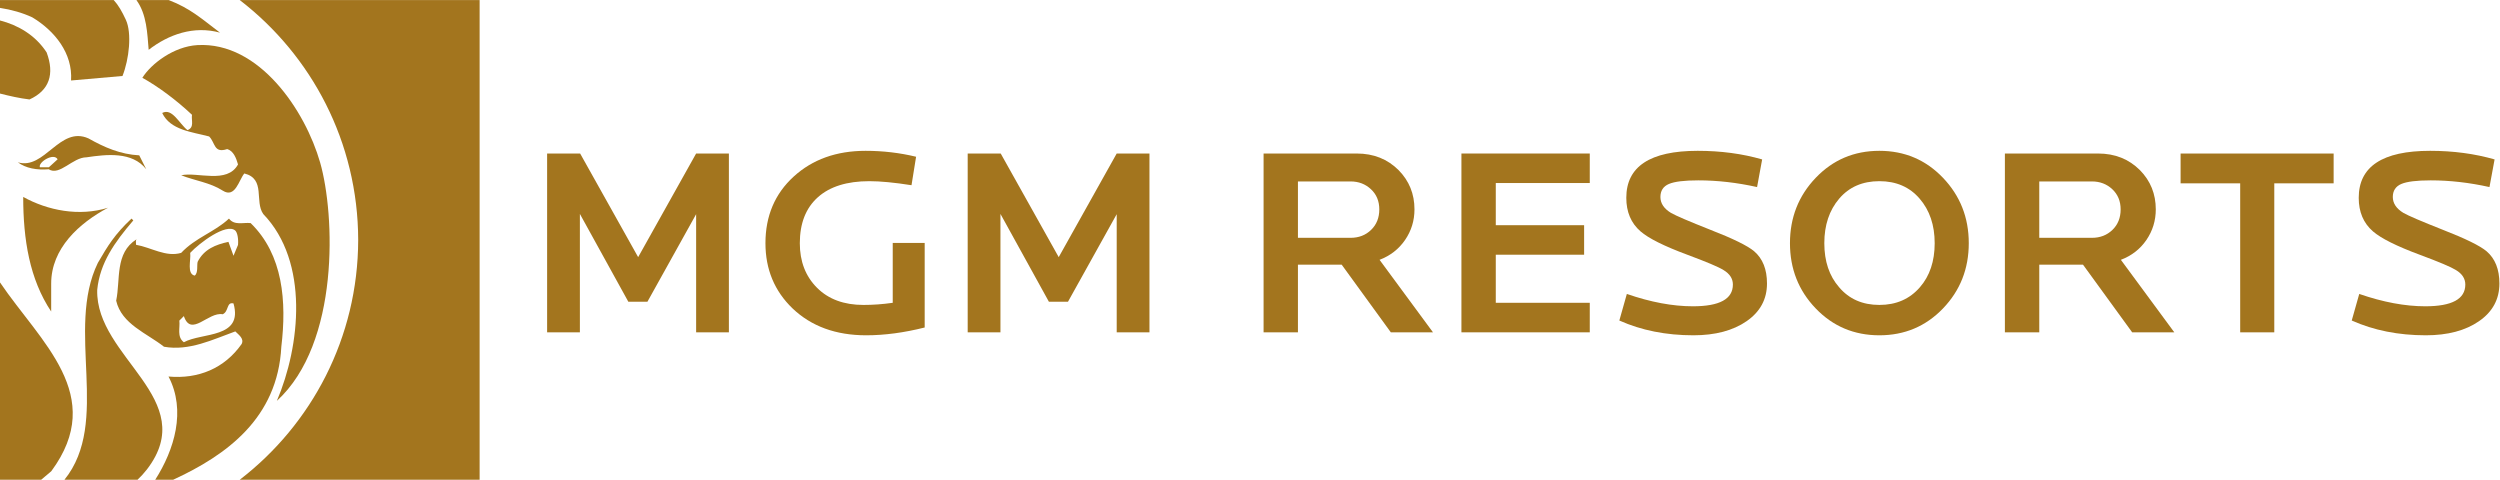 <?xml version="1.0" encoding="utf-8"?>
<!-- Generator: Adobe Illustrator 16.0.0, SVG Export Plug-In . SVG Version: 6.00 Build 0)  -->
<!DOCTYPE svg PUBLIC "-//W3C//DTD SVG 1.1//EN" "http://www.w3.org/Graphics/SVG/1.1/DTD/svg11.dtd">
<svg version="1.1"
	 id="svg2" xmlns:dc="http://purl.org/dc/elements/1.1/" xmlns:cc="http://creativecommons.org/ns#" xmlns:rdf="http://www.w3.org/1999/02/22-rdf-syntax-ns#" xmlns:svg="http://www.w3.org/2000/svg"
	 xmlns="http://www.w3.org/2000/svg" xmlns:xlink="http://www.w3.org/1999/xlink" x="0px" y="0px" width="286.613px" height="55px"
	 viewBox="0 0 286.613 55" enable-background="new 0 0 286.613 55" xml:space="preserve">
<g id="g10" transform="matrix(1.333,0,0,-1.333,0,55)">
	<g id="g12" transform="scale(0.1)">
		<path id="path14" fill="#A3751E" d="M626.887,126.782h-28.176v101.609l-41.884-75.286h-16.439l-41.653,75.509V126.782h-28.184
			v153.787h28.4l49.893-89.128l49.867,89.128h28.176V126.782"/>
		<path id="path16" fill="#A3751E" d="M795.278,130.943c-17.71-4.46-34.49-6.709-50.332-6.709c-26.038,0-47.124,7.698-63.289,23.086
			c-15.549,14.941-23.328,33.647-23.328,56.125c0,23.39,8.09,42.495,24.261,57.272c16.15,14.769,36.79,22.17,61.886,22.17
			c14.927,0,29.403-1.71,43.411-5.094l-3.94-24.481c-14.777,2.318-26.862,3.472-36.24,3.472c-19.244,0-34.025-4.618-44.341-13.854
			c-10.309-9.236-15.48-22.401-15.48-39.485c0-15.71,4.937-28.484,14.784-38.328c9.855-9.858,23.174-14.773,39.95-14.773
			c8.163,0,16.545,0.601,25.181,1.838v51.486h27.477V130.943"/>
		<path id="path18" fill="#A3751E" d="M988.601,126.782h-28.176v101.609l-41.895-75.286h-16.432l-41.656,75.509V126.782h-28.173
			v153.787h28.4l49.885-89.128l49.871,89.128h28.176V126.782"/>
		<path id="path20" fill="#A3751E" d="M1186.274,232.541c0,7.075-2.395,12.85-7.178,17.318c-4.768,4.457-10.605,6.698-17.527,6.698
			h-45.271v-48.494h45.271c7.068,0,12.957,2.267,17.644,6.819C1183.916,219.416,1186.274,225.293,1186.274,232.541z
			 M1232.446,126.782h-36.255l-42.246,58.169h-37.646v-58.169h-29.546v153.787h80.112c14.473,0,26.484-4.764,36.035-14.319
			c9.082-9.236,13.63-20.471,13.63-33.71c0-9.697-2.703-18.475-8.093-26.327c-5.398-7.852-12.7-13.557-21.936-17.073
			L1232.446,126.782"/>
		<path id="path22" fill="#A3751E" d="M1367.285,126.782h-110.376v153.787h110.376v-25.382h-80.83v-36.273h75.974v-25.378h-75.974
			v-41.353h80.83V126.782"/>
		<path id="path24" fill="#A3751E" d="M1519.709,168.809c0-13.55-5.852-24.368-17.556-32.454
			c-11.682-8.079-26.938-12.122-45.718-12.122c-23.569,0-44.795,4.248-63.721,12.7l6.46,22.866
			c20.464-7.075,39.404-10.62,56.807-10.62c22.939,0,34.395,6.226,34.395,18.706c0,5.076-2.695,9.243-8.086,12.466
			c-4.146,2.622-14.546,7.002-31.157,13.184c-19.863,7.361-33.267,14.07-40.195,20.076c-8.159,7.09-12.231,16.685-12.231,28.865
			c0,26.935,20.479,40.411,61.414,40.411c19.885,0,38.342-2.472,55.422-7.401l-4.365-23.774
			c-17.256,3.838-34.116,5.768-50.588,5.768c-12.004,0-20.42-1.036-25.269-3.116c-4.856-2.073-7.273-5.815-7.273-11.188
			c0-5.405,2.988-9.946,8.994-13.627c4.307-2.487,15.615-7.324,33.926-14.572c19.409-7.529,31.978-13.693,37.661-18.453
			C1516.025,190.218,1519.709,180.967,1519.709,168.809"/>
		<path id="path26" fill="#A3751E" d="M1663.931,203.445c0,15.546-4.322,28.326-12.964,38.328
			c-8.606,10.012-20.156,15.011-34.607,15.011c-14.48,0-25.994-4.999-34.541-15.011c-8.533-10.001-12.81-22.782-12.81-38.328
			c0-15.535,4.233-28.176,12.715-37.874c8.599-10.166,20.156-15.227,34.636-15.227c14.451,0,26.082,5.061,34.871,15.227
			C1659.683,175.269,1663.931,187.91,1663.931,203.445L1663.931,203.445z M1693.25,203.445c0-22.017-7.39-40.73-22.17-56.125
			c-14.788-15.388-33.032-23.086-54.719-23.086c-21.716,0-39.961,7.698-54.741,23.086c-14.788,15.396-22.156,34.109-22.156,56.125
			c0,22.009,7.368,40.759,22.156,56.228c14.78,15.472,33.025,23.214,54.741,23.214c21.687,0,39.932-7.742,54.719-23.214
			C1685.86,244.204,1693.25,225.454,1693.25,203.445"/>
		<path id="path28" fill="#A3751E" d="M1823.863,232.541c0,7.075-2.417,12.85-7.163,17.318c-4.768,4.457-10.635,6.698-17.549,6.698
			h-45.264v-48.494h45.264c7.075,0,12.949,2.267,17.659,6.819C1821.511,219.416,1823.863,225.293,1823.863,232.541z
			 M1870.02,126.782h-36.226l-42.275,58.169h-37.632v-58.169h-29.575v153.787h80.142c14.465,0,26.477-4.764,36.028-14.319
			c9.075-9.236,13.608-20.471,13.608-33.71c0-9.697-2.703-18.475-8.064-26.327c-5.391-7.852-12.7-13.557-21.958-17.073
			L1870.02,126.782"/>
		<path id="path30" fill="#A3751E" d="M2007.049,254.942h-51.042V126.782h-29.326v128.159h-51.255v25.627h131.624V254.942"/>
		<path id="path32" fill="#A3751E" d="M2149.629,168.809c0-13.55-5.845-24.368-17.549-32.454
			c-11.704-8.079-26.931-12.122-45.732-12.122c-23.547,0-44.788,4.248-63.728,12.7l6.46,22.866
			c20.479-7.075,39.419-10.62,56.829-10.62c22.932,0,34.395,6.226,34.395,18.706c0,5.076-2.695,9.243-8.071,12.466
			c-4.182,2.622-14.561,7.002-31.187,13.184c-19.849,7.361-33.245,14.07-40.181,20.076c-8.167,7.09-12.231,16.685-12.231,28.865
			c0,26.935,20.464,40.411,61.421,40.411c19.863,0,38.328-2.472,55.43-7.401l-4.402-23.774c-17.241,3.838-34.102,5.768-50.559,5.768
			c-11.997,0-20.442-1.036-25.298-3.116c-4.834-2.073-7.28-5.815-7.28-11.188c0-5.405,3.018-9.946,9.023-13.627
			c4.307-2.487,15.615-7.324,33.955-14.572c19.38-7.529,31.926-13.693,37.632-18.453
			C2145.938,190.218,2149.629,180.967,2149.629,168.809"/>
		<path id="path34" fill="#A3751E" d="M19.958,243.238c0-36.478,5.424-70.62,24.06-98.569v24.06
			c0,30.256,24.071,51.998,48.918,65.219C68.089,226.172,40.913,231.61,19.958,243.238"/>
		<path id="path36" fill="#A3751E" d="M42.026,268.729h-7.723c-1.703,4.281,11.858,12.839,15.271,6.874L42.026,268.729z
			 M15.359,273.01c6.844-5.123,16.26-6.837,26.525-5.98c9.412-6.006,20.533,10.276,32.52,10.276
			c17.128,2.552,39.371,5.131,51.361-10.276l-6.01,11.975c-16.241,0.853-29.945,6.837-43.638,14.553
			C51.295,304.68,38.463,266.173,15.359,273.01"/>
		<path id="path38" fill="#A3751E" d="M-0.004,332.146c8.32-2.098,16.681-4.036,25.386-5.076
			c17.091,7.753,21.691,21.801,14.722,40.452c-9.708,14.938-24.554,23.452-40.107,27.488V332.146"/>
		<path id="path40" fill="#A3751E" d="M118.279,0c2.802,2.644,5.497,5.537,8.038,8.804c46.571,60.557-44.249,96.255-42.708,154.483
			c2.336,23.291,14.901,40.822,31.047,59.766l-1.549,1.553c-14.502-13.634-20.38-23.32-28.92-38.049
			C56.1,129.046,95.563,49.666,55.426,0H118.279"/>
		<path id="path42" fill="#A3751E" d="M308.064,206.225C307.914,122.168,268.03,47.549,206.184,0h206.32v412.522H206.21
			C268.03,364.951,307.921,290.318,308.064,206.225"/>
		<path id="path44" fill="#A3751E" d="M-0.004,0h35.416l8.683,7.324C92.336,72.554,34.757,118.301-0.004,169.71V0"/>
		<path id="path46" fill="#A3751E" d="M97.829,412.522H-0.004v-6.716c9.858-1.501,19.373-4.226,27.722-8.101
			c19.413-11.635,34.933-31.044,33.391-54.324l44.238,3.875c5.753,14.52,8.163,36.907,2.897,48.307
			C104.853,402.898,101.788,408.186,97.829,412.522"/>
		<path id="path48" fill="#A3751E" d="M117.341,412.522c9.012-12.433,9.305-28.777,10.521-42.755
			c17.073,13.198,38.804,20.973,61.322,14.755c-15.447,11.704-25.58,20.966-44.033,28H117.341"/>
		<path id="path50" fill="#A3751E" d="M204.704,201.951l-3.878-9.316l-4.358,11.953c-10.865-2.322-21.072-6.321-26.492-17.19
			c-0.787-3.105,0.582-9.485-2.527-11.836c-6.976,1.567-3.105,13.33-3.871,19.556c8.038,8.661,30.927,25.723,38.657,19.277
			C204.192,212.75,205.173,207.144,204.704,201.951z M158.133,118.257c-6.207,4.673-3.105,12.422-3.889,18.618l3.889,3.882
			c6.211-18.589,20.966,3.911,33.384,1.567c5.424,2.344,3.116,10.884,9.309,9.309C209.363,121.363,173.661,126.819,158.133,118.257z
			 M241.959,114.39c4.673,38.818,1.549,79.175-26.382,106.337c-6.215,0.758-13.971-2.329-18.636,3.878
			c-12.418-11.653-28.726-16.293-41.125-29.487c-13.195-3.889-25.627,4.644-38.818,6.958c0,1.831-0.447,3.629,0.428,4.72
			c-18.798-11.854-13.693-34.567-17.509-52.811c4.658-20.2,26.4-27.949,41.133-39.595c21.738-3.882,41.906,6.211,61.34,13.191
			c3.087-3.113,7.749-6.218,5.427-10.862c-14.755-20.962-37.258-30.271-62.882-27.949C160.298,59.436,149.89,25.693,133.502,0
			h15.406C194.908,21.174,238.792,52.969,241.959,114.39"/>
		<path id="path52" fill="#A3751E" d="M275.358,272.732c-12.751,44.604-52.302,104.084-105.538,101.082
			c-20.343-1.157-39.814-16.036-47.388-28.107c13.967-7.76,29.495-19.417,42.689-31.831c-0.776-4.647,2.329-10.865-3.878-13.195
			c-6.998,5.427-13.18,19.402-21.746,14.751c6.998-14.751,25.624-16.3,40.371-20.193c5.427-5.427,3.867-14.729,15.531-10.844
			c5.427-1.567,7.738-7.775,9.305-13.213c-9.305-17.08-34.915-6.207-48.889-9.32c11.635-4.658,24.836-6.204,35.702-13.191
			c10.873-6.973,13.96,9.32,18.622,14.744c18.618-4.644,8.536-24.053,16.3-34.918c39.598-41.158,31.835-113.346,11.664-160.675
			C292.43,117.481,288.098,228.142,275.358,272.732"/>
	</g>
</g>
</svg>
